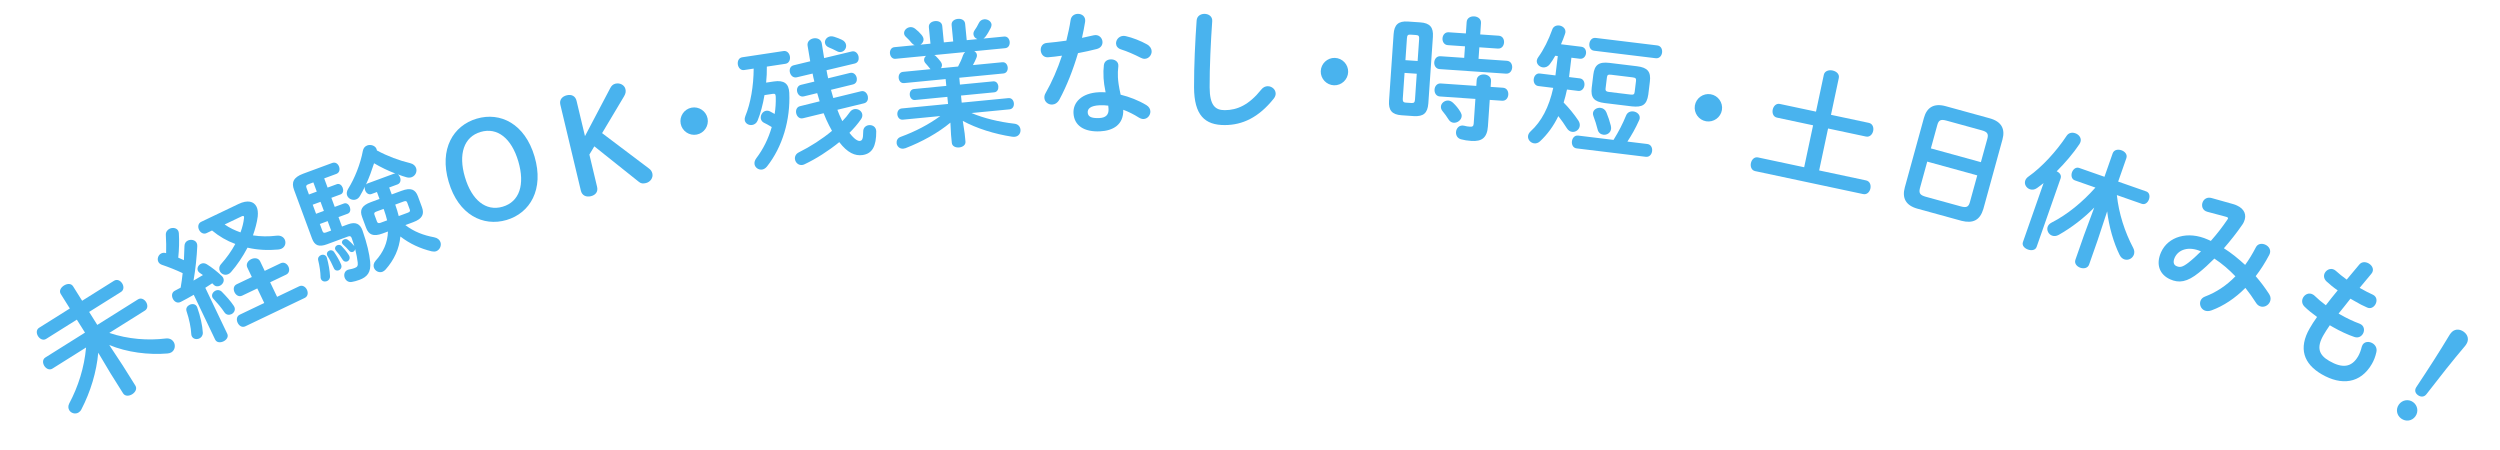 <svg width="372" height="67" viewBox="0 0 372 67" fill="none" xmlns="http://www.w3.org/2000/svg">
<path d="M16.258 51.336L18.281 54.41L20.141 57.375C20.439 57.85 20.13 58.374 19.673 58.661C19.215 58.948 18.609 58.998 18.312 58.523L16.451 55.559L14.617 52.483C14.371 55.329 13.473 58.301 12.102 60.932C11.996 61.14 11.848 61.28 11.696 61.376C11.205 61.684 10.583 61.483 10.317 61.06C10.147 60.789 10.102 60.416 10.307 60.028C11.63 57.545 12.541 54.707 12.807 51.706L7.792 54.853C7.352 55.129 6.849 54.854 6.594 54.448C6.328 54.024 6.31 53.469 6.751 53.193L12.646 49.493L11.434 47.562L6.86 50.432C6.42 50.708 5.917 50.434 5.662 50.027C5.396 49.604 5.378 49.048 5.819 48.772L10.393 45.902L9.043 43.75C8.745 43.276 9.064 42.769 9.522 42.482C9.979 42.195 10.575 42.128 10.873 42.602L12.222 44.754L16.966 41.778C17.424 41.491 17.916 41.748 18.181 42.172C18.437 42.578 18.465 43.151 18.008 43.438L13.264 46.414L14.476 48.346L20.524 44.551C20.981 44.264 21.474 44.522 21.739 44.945C21.994 45.352 22.023 45.924 21.566 46.211L16.263 49.538C19.078 50.487 22.036 50.685 24.647 50.369C25.215 50.296 25.625 50.535 25.837 50.874C26.145 51.365 26.053 52.084 25.511 52.424C25.359 52.52 25.157 52.575 24.935 52.597C22.109 52.835 18.907 52.436 16.258 51.336Z" fill="#49B3EE"/>
<path d="M32.011 50.525L28.83 43.865C28.17 44.247 27.519 44.602 26.896 44.922C26.382 45.19 25.922 44.878 25.715 44.445C25.508 44.011 25.545 43.484 26.05 43.243C26.321 43.114 26.601 42.958 26.881 42.802C27.01 42.097 27.103 41.365 27.179 40.642C26.177 40.168 25.084 39.737 24.079 39.397C23.813 39.302 23.646 39.138 23.559 38.958C23.344 38.507 23.551 37.92 24.002 37.705C24.201 37.61 24.452 37.578 24.719 37.673C24.752 36.815 24.724 35.875 24.677 34.988C24.641 34.54 24.897 34.196 25.24 34.032C25.691 33.817 26.307 33.899 26.531 34.368C26.583 34.477 26.599 34.602 26.614 34.728C26.684 35.847 26.652 37.126 26.523 38.34C26.798 38.453 27.082 38.583 27.366 38.713C27.406 37.962 27.437 37.238 27.448 36.612C27.455 36.21 27.657 35.936 27.946 35.798C28.415 35.574 29.048 35.693 29.272 36.162C29.333 36.288 29.357 36.432 29.354 36.611C29.29 38.148 29.085 40.131 28.796 41.754C29.266 41.485 29.736 41.216 30.198 40.929C30.03 40.81 29.862 40.69 29.703 40.589C29.579 40.515 29.5 40.398 29.449 40.289C29.276 39.928 29.491 39.449 29.906 39.251C30.14 39.139 30.445 39.126 30.754 39.311C31.471 39.744 32.362 40.449 33.022 41.087C33.109 41.178 33.17 41.26 33.214 41.35C33.438 41.819 33.143 42.315 32.728 42.513C32.421 42.66 32.063 42.653 31.791 42.362C31.712 42.289 31.651 42.207 31.58 42.153C31.245 42.379 30.883 42.596 30.548 42.823L33.816 49.662C34.04 50.132 33.701 50.582 33.25 50.797C32.799 51.013 32.235 50.994 32.011 50.525ZM39.319 45.083L38.285 42.917L36.029 43.995C35.541 44.227 35.1 43.906 34.902 43.491C34.695 43.058 34.731 42.531 35.218 42.298L37.474 41.221L36.802 39.813C36.552 39.29 36.91 38.786 37.379 38.562C37.866 38.329 38.465 38.376 38.715 38.899L39.387 40.307L41.769 39.169C42.256 38.936 42.716 39.248 42.914 39.663C43.121 40.096 43.067 40.632 42.58 40.865L40.197 42.003L41.232 44.169L44.517 42.599C45.004 42.367 45.463 42.679 45.67 43.112C45.877 43.545 45.831 44.099 45.344 44.332L36.502 48.556C36.014 48.789 35.573 48.468 35.366 48.035C35.159 47.602 35.187 47.057 35.674 46.824L39.319 45.083ZM29.937 33.007L35.495 30.352C36.831 29.714 37.784 29.946 38.181 30.776C38.353 31.137 38.407 31.621 38.352 32.201C38.237 33.121 37.978 34.064 37.639 35.024C38.763 35.197 39.97 35.218 41.163 35.07C41.772 35 42.188 35.267 42.369 35.646C42.593 36.115 42.448 36.739 41.889 37.006C41.744 37.075 41.583 37.108 41.394 37.131C39.844 37.273 38.298 37.192 36.828 36.852C36.133 38.182 35.278 39.455 34.374 40.485C34.246 40.635 34.111 40.722 33.966 40.791C33.461 41.032 32.92 40.781 32.713 40.348C32.558 40.023 32.592 39.63 32.911 39.278C33.733 38.353 34.449 37.346 35.013 36.301C33.751 35.84 32.582 35.157 31.551 34.298L30.739 34.686C30.27 34.91 29.819 34.615 29.612 34.182C29.414 33.767 29.468 33.231 29.937 33.007ZM35.936 32.203L33.428 33.401C34.161 33.915 34.96 34.287 35.786 34.579C36.059 33.851 36.233 33.147 36.307 32.469C36.318 32.353 36.32 32.263 36.294 32.209C36.242 32.101 36.117 32.116 35.936 32.203ZM32.998 43.404C33.648 44.068 34.297 44.778 34.767 45.484C35.152 46.01 34.856 46.55 34.441 46.748C34.098 46.912 33.678 46.869 33.416 46.506C32.937 45.782 32.341 45.091 31.745 44.446C31.692 44.382 31.648 44.337 31.614 44.264C31.424 43.867 31.682 43.434 32.079 43.244C32.35 43.114 32.708 43.121 32.998 43.404ZM27.757 46.306C27.613 45.865 27.87 45.521 28.231 45.349C28.628 45.159 29.163 45.213 29.351 45.744C29.819 47.05 30.125 48.478 30.178 49.472C30.206 49.902 29.977 50.211 29.67 50.357C29.273 50.547 28.747 50.466 28.54 50.033C28.497 49.943 28.455 49.808 28.457 49.673C28.428 48.823 28.148 47.449 27.757 46.306Z" fill="#49B3EE"/>
<path d="M57.727 34.448L56.92 34.746C55.55 35.252 54.857 34.932 54.476 33.9L53.88 32.287C53.492 31.236 53.825 30.58 55.195 30.074L56.471 29.603L56.089 28.571L55.283 28.869C54.851 29.028 54.481 28.718 54.335 28.324C54.273 28.155 54.248 27.972 54.286 27.787C54.061 28.275 53.804 28.733 53.558 29.165C53.403 29.436 53.205 29.594 52.98 29.677C52.455 29.871 51.838 29.587 51.651 29.08C51.554 28.818 51.575 28.469 51.815 28.082C52.766 26.558 53.634 24.404 53.995 22.437C54.076 22.023 54.321 21.762 54.64 21.644C55.165 21.45 55.843 21.669 56.03 22.176C56.058 22.251 56.079 22.307 56.087 22.389C57.684 23.249 59.439 23.901 61.027 24.274C61.518 24.392 61.792 24.674 61.91 24.993C62.104 25.518 61.827 26.154 61.264 26.361C61.039 26.445 60.768 26.459 60.48 26.374C60.078 26.267 59.662 26.122 59.214 25.946C59.363 26.062 59.463 26.217 59.532 26.404C59.678 26.798 59.598 27.275 59.148 27.442L57.909 27.899L58.29 28.931L59.754 28.39C61.123 27.885 61.803 28.166 62.191 29.217L62.787 30.831C63.168 31.863 62.849 32.556 61.479 33.062L60.316 33.492C61.626 34.5 63.054 35.017 64.588 35.304C65.117 35.407 65.41 35.682 65.535 36.02C65.722 36.526 65.452 37.181 64.908 37.382C64.72 37.451 64.486 37.452 64.231 37.397C62.522 36.983 60.955 36.262 59.579 35.192C59.404 37.026 58.647 38.671 57.383 40.097C57.23 40.26 57.082 40.379 56.913 40.441C56.387 40.635 55.827 40.33 55.647 39.842C55.536 39.542 55.568 39.168 55.898 38.79C57.035 37.539 57.679 36.107 57.727 34.448ZM56.61 33.155L57.604 32.788C57.48 32.279 57.337 31.777 57.157 31.289L57.081 31.083L55.993 31.485C55.693 31.596 55.634 31.724 55.717 31.949L56.098 32.981C56.188 33.225 56.385 33.238 56.61 33.155ZM58.807 30.446L58.842 30.539C59.036 31.065 59.192 31.604 59.33 32.15L60.681 31.651C61 31.533 61.059 31.405 60.976 31.18L60.595 30.148C60.512 29.923 60.383 29.864 60.064 29.981L58.807 30.446ZM54.701 27.293L58.566 25.866C58.659 25.831 58.76 25.815 58.849 25.825C57.734 25.405 56.667 24.882 55.661 24.294C55.31 25.363 54.939 26.438 54.447 27.472C54.52 27.381 54.588 27.335 54.701 27.293ZM48.241 26.544L48.747 27.914L50.117 27.408C50.511 27.263 50.856 27.562 50.994 27.937C51.14 28.331 51.072 28.782 50.678 28.928L49.308 29.434L49.807 30.785L51.177 30.279C51.571 30.133 51.916 30.432 52.054 30.808C52.2 31.201 52.132 31.653 51.738 31.799L50.368 32.304L50.888 33.711L51.807 33.372C52.914 32.963 53.596 33.308 53.945 34.309C54.635 36.293 54.96 37.751 55.08 38.943C55.245 40.545 54.622 41.223 53.477 41.646C53.046 41.805 52.713 41.885 52.373 41.947C51.839 42.059 51.443 41.736 51.29 41.324C51.11 40.836 51.279 40.197 51.985 40.086C52.268 40.046 52.5 39.981 52.763 39.884C53.157 39.739 53.284 39.564 53.23 39.072C53.161 38.479 53.038 37.8 52.849 37.059C52.818 37.263 52.684 37.419 52.515 37.481C52.346 37.544 52.124 37.519 51.966 37.322C51.631 36.934 51.363 36.67 51.076 36.414C50.985 36.341 50.939 36.273 50.904 36.179C50.814 35.935 50.984 35.702 51.227 35.611C51.396 35.549 51.593 35.562 51.768 35.689C52.099 35.951 52.367 36.214 52.623 36.503C52.662 36.553 52.695 36.583 52.728 36.614C52.608 36.232 52.481 35.831 52.336 35.437C52.232 35.155 52.096 35.078 51.777 35.195L48.644 36.352C47.462 36.789 46.815 36.538 46.434 35.506L43.752 28.245C43.351 27.157 43.642 26.388 45.106 25.848L49.44 24.247C49.927 24.067 50.305 24.397 50.45 24.791C50.603 25.203 50.53 25.699 50.042 25.879L48.241 26.544ZM46.628 27.14L45.896 27.411C45.558 27.535 45.499 27.664 45.61 27.964L45.97 28.94L47.134 28.51L46.628 27.14ZM49.275 34.307L48.755 32.9L47.592 33.33L47.966 34.343C48.084 34.662 48.205 34.702 48.543 34.578L49.275 34.307ZM47.031 31.81L48.194 31.381L47.695 30.03L46.532 30.459L47.031 31.81ZM47.347 38.729C47.253 38.359 47.484 38.06 47.784 37.949C48.103 37.831 48.524 37.932 48.646 38.377C48.896 39.287 49.06 40.25 49.105 41.065C49.131 41.481 48.905 41.735 48.624 41.839C48.286 41.964 47.884 41.857 47.745 41.481C47.711 41.388 47.695 41.287 47.698 41.179C47.682 40.503 47.565 39.608 47.347 38.729ZM49.699 37.477C50.071 38.022 50.519 38.773 50.752 39.347C50.931 39.772 50.695 40.115 50.395 40.226C50.132 40.323 49.826 40.244 49.682 39.913C49.43 39.346 49.071 38.604 48.731 38.09C48.511 37.724 48.728 37.388 49.028 37.277C49.253 37.193 49.527 37.242 49.699 37.477ZM50.829 36.611C51.183 36.992 51.577 37.423 51.897 37.944C52.19 38.39 51.956 38.796 51.656 38.907C51.431 38.99 51.15 38.923 50.983 38.644C50.656 38.104 50.318 37.653 49.997 37.303C49.932 37.241 49.904 37.166 49.877 37.091C49.779 36.829 49.961 36.57 50.205 36.48C50.411 36.403 50.652 36.421 50.829 36.611Z" fill="#49B3EE"/>
<path d="M75.376 32.735C71.884 33.763 68.207 31.967 66.762 27.055C65.323 22.163 67.447 18.682 70.939 17.654C74.45 16.621 78.101 18.403 79.541 23.296C80.98 28.189 78.868 31.708 75.376 32.735ZM74.794 30.759C77.308 30.02 78.139 27.461 77.123 24.007C76.118 20.592 74.014 18.897 71.52 19.631C69.026 20.364 68.175 22.929 69.18 26.344C70.19 29.779 72.3 31.493 74.794 30.759Z" fill="#49B3EE"/>
<path d="M87.045 20.255L90.808 13.106C90.991 12.754 91.227 12.533 91.577 12.449C92.257 12.287 92.923 12.663 93.062 13.246C93.146 13.596 93.114 13.892 92.867 14.321L89.592 19.811L96.589 25.091C96.863 25.293 97.002 25.527 97.071 25.819C97.22 26.442 96.776 27.082 96.115 27.24C95.668 27.347 95.372 27.314 95.064 27.059L88.436 21.774L87.7 22.998L88.847 27.803C89.019 28.523 88.626 29.028 87.925 29.195C87.225 29.362 86.607 29.099 86.435 28.379L83.379 15.578C83.207 14.859 83.64 14.344 84.34 14.177C85.04 14.01 85.62 14.283 85.791 15.003L87.045 20.255Z" fill="#49B3EE"/>
<path d="M102.892 16.021C103.991 15.803 105.072 16.527 105.289 17.626C105.507 18.725 104.783 19.806 103.684 20.023C102.585 20.241 101.504 19.517 101.287 18.418C101.069 17.319 101.793 16.238 102.892 16.021Z" fill="#49B3EE"/>
<path d="M114 12.294L115.127 12.124C116.669 11.891 117.378 12.431 117.443 13.797C117.631 17.854 116.419 21.88 114.126 24.775C113.904 25.052 113.642 25.192 113.405 25.228C112.871 25.309 112.351 24.942 112.273 24.428C112.231 24.151 112.308 23.857 112.543 23.538C113.556 22.212 114.347 20.616 114.836 18.903C114.39 18.627 113.972 18.407 113.623 18.237C113.379 18.092 113.244 17.87 113.208 17.632C113.133 17.138 113.471 16.561 114.005 16.48C114.163 16.456 114.347 16.469 114.543 16.561C114.739 16.653 115.003 16.795 115.27 16.957C115.405 16.107 115.457 15.25 115.431 14.404C115.408 13.983 115.317 13.916 114.941 13.972L113.754 14.152C113.519 15.542 113.174 16.869 112.73 17.947C112.566 18.336 112.254 18.545 111.918 18.596C111.423 18.671 110.895 18.386 110.817 17.872C110.79 17.694 110.82 17.487 110.909 17.272C111.694 15.373 112.134 12.799 112.147 10.207L110.723 10.423C110.209 10.5 109.861 10.068 109.789 9.593C109.717 9.118 109.922 8.602 110.437 8.524L116.587 7.595C117.121 7.514 117.469 7.947 117.541 8.422C117.613 8.896 117.407 9.413 116.874 9.493L114.105 9.912C114.123 10.698 114.081 11.493 114 12.294ZM128.563 15.373L124.602 16.336C124.805 16.872 124.998 17.348 125.228 17.799C125.26 17.875 125.311 17.948 125.343 18.024C125.764 17.596 126.122 17.158 126.438 16.706C126.637 16.413 126.899 16.272 127.156 16.233C127.69 16.152 128.23 16.516 128.305 17.01C128.34 17.247 128.297 17.497 128.113 17.747C127.632 18.447 127.046 19.122 126.395 19.766C127.127 20.728 127.655 21.012 127.952 20.967C128.268 20.919 128.445 20.751 128.447 19.558C128.445 19.012 128.822 18.692 129.257 18.626C129.771 18.549 130.362 18.843 130.384 19.528C130.402 21.791 129.774 22.856 128.37 23.068C127.223 23.242 126.093 22.725 124.884 21.148C123.263 22.465 121.436 23.631 119.737 24.433C119.625 24.491 119.509 24.529 119.39 24.546C118.817 24.633 118.366 24.195 118.292 23.701C118.235 23.325 118.393 22.897 118.883 22.661C120.576 21.819 122.329 20.704 123.802 19.471C123.664 19.228 123.523 18.966 123.38 18.685C123.095 18.141 122.819 17.515 122.556 16.847L119.493 17.593C118.928 17.739 118.534 17.273 118.46 16.778C118.397 16.363 118.571 15.912 119.04 15.801L121.965 15.076C121.842 14.669 121.72 14.263 121.598 13.857L119.628 14.336C119.063 14.482 118.672 14.036 118.601 13.561C118.541 13.166 118.718 12.734 119.187 12.623L121.177 12.14C121.078 11.751 120.976 11.341 120.916 10.946L118.553 11.505C117.985 11.631 117.591 11.165 117.517 10.671C117.454 10.255 117.631 9.824 118.1 9.713L120.559 9.119C120.426 8.37 120.289 7.602 120.167 6.791C120.074 6.178 120.56 5.781 121.094 5.7C121.608 5.623 122.19 5.858 122.283 6.472C122.393 7.203 122.504 7.935 122.631 8.644L126.73 7.66C127.295 7.515 127.689 7.981 127.764 8.475C127.826 8.891 127.672 9.339 127.183 9.453L122.985 10.451C123.045 10.847 123.144 11.236 123.227 11.649L126.465 10.856C127.029 10.71 127.42 11.157 127.492 11.631C127.552 12.027 127.394 12.455 126.906 12.569L123.648 13.365C123.75 13.774 123.872 14.181 123.994 14.587L128.11 13.581C128.675 13.435 129.069 13.901 129.143 14.396C129.206 14.811 129.051 15.259 128.563 15.373ZM124.113 5.467C124.558 5.602 124.947 5.766 125.274 5.919C125.666 6.102 125.852 6.398 125.897 6.694C125.968 7.169 125.639 7.664 125.144 7.738C124.946 7.768 124.74 7.739 124.518 7.61C124.035 7.36 123.774 7.237 123.343 7.06C122.977 6.913 122.796 6.657 122.754 6.38C122.692 5.965 123.024 5.49 123.558 5.409C123.717 5.385 123.901 5.398 124.113 5.467Z" fill="#49B3EE"/>
<path d="M140.711 11.766L134.52 12.365C134.042 12.412 133.763 12.017 133.722 11.598C133.682 11.181 133.88 10.739 134.358 10.693L138.459 10.296L138.413 10.24C138.185 9.961 137.979 9.7 137.755 9.46C137.598 9.294 137.521 9.121 137.506 8.962C137.481 8.703 137.599 8.47 137.805 8.31L133.246 8.751C132.768 8.797 132.467 8.385 132.425 7.947C132.384 7.529 132.6 7.066 133.078 7.019L136.104 6.726C135.937 6.662 135.786 6.556 135.649 6.389C135.441 6.107 135.175 5.852 134.799 5.486C134.622 5.323 134.545 5.149 134.529 4.99C134.485 4.532 134.904 4.09 135.422 4.04C135.681 4.015 135.949 4.089 136.189 4.287C136.537 4.555 136.825 4.828 137.12 5.181C137.302 5.405 137.403 5.616 137.422 5.815C137.455 6.154 137.245 6.475 136.96 6.644L138.453 6.499L138.216 4.05C138.162 3.493 138.635 3.186 139.132 3.138C139.63 3.09 140.153 3.3 140.207 3.858L140.444 6.306L141.837 6.171L141.6 3.723C141.546 3.165 142.019 2.858 142.536 2.808C143.034 2.76 143.557 2.971 143.611 3.528L143.848 5.977L145.44 5.822C145.128 5.712 144.882 5.455 144.85 5.116C144.83 4.917 144.873 4.732 145.013 4.518C145.243 4.194 145.451 3.852 145.651 3.431C145.817 3.073 146.122 2.903 146.441 2.872C146.938 2.824 147.493 3.152 147.541 3.65C147.554 3.789 147.51 3.954 147.428 4.143C147.192 4.608 146.935 5.075 146.632 5.466C146.542 5.575 146.45 5.664 146.336 5.736L149.402 5.439C149.919 5.389 150.201 5.804 150.241 6.222C150.284 6.66 150.087 7.121 149.57 7.171L144.971 7.616C145.184 7.736 145.342 7.922 145.367 8.181C145.381 8.32 145.354 8.463 145.288 8.61C145.126 9.008 144.958 9.345 144.77 9.685L149.149 9.261C149.627 9.215 149.906 9.61 149.947 10.028C149.987 10.446 149.789 10.887 149.311 10.933L142.742 11.569L142.84 12.585L147.777 12.107C148.255 12.06 148.512 12.437 148.553 12.855C148.591 13.254 148.413 13.693 147.935 13.739L142.998 14.217L143.1 15.272L150.048 14.599C150.545 14.551 150.825 14.946 150.865 15.364C150.906 15.782 150.707 16.223 150.21 16.272L144.556 16.819C146.378 17.587 148.602 18.135 150.959 18.409C151.528 18.475 151.807 18.87 151.848 19.288C151.896 19.785 151.604 20.296 150.987 20.356C150.887 20.365 150.766 20.357 150.644 20.349C147.973 19.944 145.299 19.098 143.263 17.989L143.545 19.87L143.661 21.065C143.711 21.582 143.238 21.89 142.721 21.94C142.223 21.988 141.681 21.779 141.63 21.262L141.515 20.067L141.419 18.248C139.597 19.77 137.175 21.11 134.734 22.05C134.617 22.081 134.519 22.111 134.42 22.12C133.842 22.176 133.46 21.751 133.415 21.293C133.379 20.915 133.561 20.516 134.067 20.346C136.163 19.581 138.21 18.518 139.918 17.268L134.344 17.808C133.866 17.854 133.567 17.461 133.526 17.043C133.486 16.625 133.704 16.182 134.182 16.135L141.07 15.469L140.967 14.414L136.15 14.88C135.692 14.924 135.413 14.529 135.374 14.131C135.334 13.713 135.534 13.292 135.992 13.248L140.809 12.781L140.711 11.766ZM140.012 10.146L142.56 9.899C142.85 9.369 143.115 8.78 143.301 8.22C143.382 8.011 143.488 7.86 143.617 7.747L139.019 8.192C139.102 8.224 139.168 8.278 139.233 8.332C139.523 8.626 139.725 8.847 139.979 9.184C140.094 9.334 140.149 9.489 140.163 9.629C140.18 9.808 140.118 9.995 140.012 10.146Z" fill="#49B3EE"/>
<path d="M167.14 16.334C167.207 18.573 165.607 19.451 163.69 19.543C161.312 19.657 159.824 18.688 159.735 16.83C159.658 15.232 160.953 13.848 163.51 13.725C163.83 13.71 164.15 13.714 164.512 13.737C164.328 12.825 164.235 12.148 164.21 11.629C164.169 10.77 164.188 10.329 164.257 9.684C164.33 9.12 164.778 8.858 165.257 8.835C165.857 8.807 166.474 9.157 166.408 9.861C166.336 10.445 166.32 10.947 166.347 11.506C166.374 12.066 166.471 12.842 166.751 14.09C168.048 14.408 169.394 14.924 170.591 15.647C170.983 15.889 171.159 16.221 171.175 16.56C171.202 17.12 170.768 17.681 170.169 17.71C169.969 17.72 169.726 17.651 169.478 17.503C168.714 17.019 167.914 16.617 167.14 16.334ZM163.595 17.565C164.514 17.521 164.994 17.098 164.952 16.219C164.943 16.039 164.935 15.879 164.908 15.72C164.464 15.661 164.043 15.642 163.643 15.661C162.245 15.728 161.826 16.189 161.852 16.728C161.88 17.307 162.296 17.628 163.595 17.565ZM158.676 6.048C158.927 5.015 159.158 3.983 159.309 2.974C159.4 2.369 159.867 2.086 160.347 2.063C160.966 2.034 161.586 2.444 161.465 3.251C161.342 4.018 161.18 4.826 160.999 5.636C161.594 5.507 162.188 5.379 162.743 5.252C163.495 5.076 164.022 5.631 164.051 6.23C164.072 6.67 163.834 7.122 163.201 7.292C162.351 7.513 161.379 7.72 160.407 7.907C159.684 10.365 158.721 12.814 157.654 14.787C157.379 15.301 156.97 15.541 156.57 15.56C155.971 15.589 155.429 15.154 155.401 14.555C155.39 14.335 155.438 14.093 155.587 13.845C156.529 12.198 157.358 10.296 158.023 8.282C157.287 8.397 156.57 8.472 155.952 8.522C155.273 8.574 154.887 8.032 154.86 7.473C154.835 6.953 155.131 6.439 155.769 6.388C156.666 6.305 157.662 6.197 158.676 6.048ZM167.534 5.382C168.506 5.596 169.771 6.096 170.656 6.594C171.129 6.851 171.348 7.241 171.365 7.601C171.393 8.18 170.939 8.723 170.359 8.75C170.16 8.76 169.957 8.71 169.751 8.599C168.786 8.105 167.723 7.636 166.828 7.358C166.32 7.202 166.083 6.853 166.066 6.494C166.04 5.955 166.473 5.373 167.152 5.34C167.272 5.335 167.393 5.349 167.534 5.382Z" fill="#49B3EE"/>
<path d="M177.674 12.988C177.662 9.808 177.848 6.008 178.058 3.067C178.095 2.387 178.654 2.065 179.214 2.062C179.834 2.06 180.435 2.438 180.378 3.158C180.169 6.119 179.983 9.92 179.994 13C180.004 15.68 180.827 16.397 182.247 16.391C184.107 16.384 185.844 15.618 187.675 13.331C187.954 12.97 188.314 12.829 188.634 12.828C189.254 12.825 189.815 13.303 189.818 13.923C189.819 14.163 189.739 14.404 189.54 14.665C187.271 17.513 184.855 18.602 182.255 18.611C179.275 18.622 177.689 17.148 177.674 12.988Z" fill="#49B3EE"/>
<path d="M198.631 8.614C199.75 8.649 200.641 9.598 200.606 10.717C200.571 11.837 199.622 12.727 198.503 12.692C197.383 12.657 196.493 11.709 196.528 10.589C196.563 9.47 197.511 8.579 198.631 8.614Z" fill="#49B3EE"/>
<path d="M210.382 17.277L208.546 17.151C207.11 17.053 206.593 16.396 206.689 14.999L207.369 5.082C207.465 3.686 208.066 3.105 209.502 3.204L211.338 3.33C212.795 3.429 213.311 4.086 213.215 5.483L212.535 15.4C212.417 16.835 211.82 17.355 210.382 17.277ZM209.176 15.27L210.014 15.327C210.413 15.355 210.523 15.222 210.553 14.783L210.814 10.972L208.998 10.847L208.737 14.658C208.713 15.018 208.757 15.241 209.176 15.27ZM210.944 9.076L211.167 5.824C211.197 5.385 211.107 5.238 210.708 5.211L209.87 5.154C209.491 5.128 209.381 5.26 209.351 5.699L209.128 8.952L210.944 9.076ZM217.872 8.609L217.99 6.893L215.436 6.718C214.877 6.68 214.611 6.18 214.644 5.701C214.676 5.222 215.009 4.764 215.567 4.802L218.121 4.977L218.237 3.281C218.28 2.663 218.839 2.4 219.378 2.437C219.897 2.473 220.415 2.809 220.372 3.428L220.256 5.124L223.01 5.313C223.588 5.352 223.835 5.85 223.802 6.329C223.769 6.808 223.457 7.268 222.878 7.228L220.125 7.039L220.007 8.755L224.217 9.044C224.796 9.084 225.043 9.582 225.01 10.06C224.977 10.539 224.665 10.999 224.086 10.959L214.209 10.282C213.651 10.244 213.384 9.745 213.417 9.266C213.45 8.787 213.782 8.328 214.341 8.367L217.872 8.609ZM219.538 14.717L214.251 14.355C213.692 14.316 213.426 13.817 213.46 13.318C213.493 12.839 213.825 12.381 214.384 12.419L219.671 12.782L219.73 11.924C219.772 11.305 220.332 11.043 220.87 11.08C221.389 11.115 221.907 11.451 221.865 12.07L221.806 12.928L223.642 13.054C224.22 13.094 224.467 13.592 224.433 14.09C224.4 14.569 224.088 15.029 223.509 14.989L221.673 14.864L221.404 18.794C221.286 20.51 220.486 21.077 218.929 20.97C218.331 20.929 217.895 20.859 217.383 20.724C216.852 20.567 216.623 20.11 216.654 19.651C216.694 19.073 217.153 18.523 217.901 18.715C218.196 18.795 218.375 18.827 218.734 18.852C219.113 18.878 219.261 18.768 219.287 18.389L219.538 14.717ZM216.23 15.312C216.644 15.701 217.015 16.148 217.32 16.67C217.446 16.879 217.512 17.084 217.498 17.284C217.458 17.862 216.867 18.303 216.308 18.265C216.029 18.245 215.758 18.107 215.559 17.792C215.27 17.331 214.976 16.93 214.625 16.505C214.459 16.293 214.394 16.069 214.409 15.849C214.443 15.35 214.954 14.924 215.512 14.962C215.752 14.979 216.004 15.096 216.23 15.312Z" fill="#49B3EE"/>
<path d="M232.276 6.586L235.293 6.954C235.829 7.019 236.054 7.49 235.999 7.946C235.945 8.383 235.612 8.806 235.076 8.74L233.825 8.588L233.484 11.388L233.475 11.467L235.063 11.66C235.599 11.726 235.821 12.216 235.763 12.693C235.708 13.149 235.372 13.592 234.836 13.527L233.168 13.324C233.029 13.972 232.87 14.617 232.671 15.258C233.425 16.014 234.232 16.999 234.862 17.942C235.049 18.227 235.097 18.495 235.068 18.733C235.001 19.289 234.469 19.687 233.933 19.622C233.635 19.586 233.354 19.411 233.135 19.062C232.798 18.517 232.352 17.878 231.881 17.277C231.154 18.78 230.238 20.019 229.147 21.034C228.875 21.283 228.563 21.366 228.285 21.332C227.749 21.267 227.305 20.77 227.371 20.234C227.4 19.995 227.53 19.75 227.78 19.518C229.343 18.096 230.485 15.999 231.123 13.075L228.9 12.804C228.383 12.741 228.163 12.231 228.219 11.774C228.277 11.298 228.611 10.875 229.127 10.938L231.45 11.22C231.459 11.141 231.471 11.042 231.481 10.962L231.8 8.342L231.423 8.296C231.166 8.748 230.89 9.198 230.603 9.566C230.317 9.934 229.938 10.069 229.58 10.026C229.064 9.963 228.614 9.525 228.676 9.009C228.698 8.831 228.779 8.659 228.901 8.493C229.698 7.401 230.445 5.9 230.969 4.413C231.128 3.928 231.574 3.741 232.011 3.794C232.507 3.854 233.005 4.237 232.932 4.833C232.923 4.912 232.893 4.989 232.861 5.086C232.701 5.57 232.497 6.09 232.276 6.586ZM242.856 15.832L238.766 15.335C237.178 15.141 236.67 14.515 236.849 13.046L237.083 11.12C237.262 9.651 237.905 9.165 239.493 9.359L243.583 9.857C245.172 10.05 245.68 10.676 245.501 12.145L245.266 14.071C245.033 15.654 244.35 15.974 242.856 15.832ZM239.431 13.683L242.607 14.069C243.064 14.125 243.195 14.04 243.238 13.683L243.439 12.035C243.483 11.678 243.375 11.564 242.919 11.508L239.742 11.122C239.286 11.066 239.154 11.151 239.111 11.508L238.91 13.156C238.86 13.573 239.073 13.639 239.431 13.683ZM242.158 21.067L245.117 21.427C245.673 21.494 245.892 22.005 245.834 22.481C245.776 22.957 245.441 23.4 244.885 23.332L234.601 22.081C234.065 22.016 233.845 21.505 233.903 21.029C233.961 20.552 234.296 20.11 234.833 20.175L240.094 20.815C240.871 19.56 241.45 18.442 241.967 17.175C242.167 16.695 242.61 16.528 243.047 16.581C243.563 16.644 244.058 17.047 243.99 17.602C243.978 17.702 243.946 17.799 243.892 17.913C243.365 19.098 242.778 20.114 242.158 21.067ZM246.368 8.664L237.195 7.548C236.659 7.483 236.439 6.972 236.497 6.496C236.555 6.019 236.891 5.577 237.427 5.642L246.6 6.758C247.156 6.826 247.376 7.336 247.318 7.813C247.26 8.289 246.924 8.732 246.368 8.664ZM237.1 17.268C237.04 17.099 237.018 16.955 237.034 16.816C237.097 16.3 237.64 15.983 238.176 16.049C238.533 16.092 238.869 16.314 239.039 16.738C239.289 17.332 239.524 18.046 239.687 18.691C239.725 18.877 239.746 19.04 239.729 19.179C239.654 19.795 239.092 20.109 238.575 20.046C238.178 19.998 237.828 19.733 237.725 19.258C237.561 18.613 237.346 17.902 237.1 17.268Z" fill="#49B3EE"/>
<path d="M254.541 14.024C255.647 14.206 256.404 15.263 256.222 16.369C256.04 17.474 254.982 18.231 253.877 18.049C252.772 17.867 252.014 16.809 252.196 15.704C252.379 14.599 253.436 13.841 254.541 14.024Z" fill="#49B3EE"/>
<path d="M272.45 17.085L278.084 18.283C278.651 18.404 278.836 18.975 278.728 19.483C278.62 19.992 278.218 20.438 277.651 20.317L272.017 19.119L270.69 25.36L277.674 26.845C278.241 26.966 278.426 27.537 278.318 28.045C278.21 28.554 277.808 29 277.241 28.88L261.161 25.46C260.613 25.343 260.428 24.772 260.536 24.264C260.644 23.755 261.046 23.309 261.593 23.425L268.46 24.886L269.787 18.645L264.407 17.501C263.859 17.385 263.674 16.814 263.782 16.305C263.89 15.796 264.292 15.35 264.84 15.467L270.22 16.611L271.384 11.133C271.509 10.546 272.139 10.373 272.687 10.49C273.254 10.611 273.739 11.021 273.615 11.607L272.45 17.085Z" fill="#49B3EE"/>
<path d="M291.879 32.858L285.322 31.054C283.548 30.566 283.007 29.442 283.437 27.88L286.281 17.544C286.705 16.001 287.745 15.312 289.519 15.8L296.075 17.605C297.85 18.093 298.391 19.216 297.966 20.759L295.122 31.095C294.617 32.781 293.567 33.281 291.879 32.858ZM286.519 29.267L291.764 30.71C292.593 30.939 292.922 30.801 293.123 30.068L294.216 26.096L286.773 24.047L285.68 28.02C285.482 28.816 285.792 29.046 286.519 29.267ZM294.757 24.129L295.718 20.638C295.919 19.905 295.708 19.619 294.879 19.391L289.634 17.948C288.804 17.72 288.476 17.858 288.274 18.59L287.314 22.081L294.757 24.129Z" fill="#49B3EE"/>
<path d="M313.547 31.448L312.142 35.703L310.859 39.365C310.667 39.912 310.059 40.017 309.549 39.839C309.039 39.66 308.629 39.199 308.821 38.651L310.103 34.989L311.626 30.882C310.071 32.477 308.222 33.885 306.346 34.945C305.976 35.154 305.635 35.162 305.352 35.063C304.823 34.878 304.51 34.259 304.688 33.75C304.774 33.504 304.955 33.292 305.267 33.126C307.613 31.934 309.874 30.077 311.798 27.911L308.74 26.84C308.249 26.669 308.15 26.104 308.308 25.651C308.474 25.179 308.897 24.819 309.387 24.991L313.144 26.306L314.36 22.833C314.558 22.267 315.161 22.181 315.67 22.359C316.18 22.538 316.597 22.981 316.399 23.547L315.182 27.02L319.354 28.481C319.845 28.653 319.931 29.192 319.766 29.664C319.608 30.117 319.197 30.503 318.706 30.331L314.988 29.029C315.287 31.804 316.164 34.505 317.424 36.896C317.615 37.26 317.622 37.601 317.523 37.884C317.318 38.469 316.674 38.795 316.089 38.59C315.825 38.498 315.563 38.279 315.391 37.922C314.501 36.105 313.822 33.749 313.547 31.448ZM301.011 36.022L304.084 27.245C303.758 27.512 303.419 27.753 303.106 27.983C302.735 28.255 302.348 28.268 302.046 28.163C301.518 27.977 301.166 27.409 301.358 26.862C301.43 26.654 301.592 26.435 301.841 26.268C303.836 24.869 305.997 22.511 307.531 20.187C307.835 19.743 308.348 19.668 308.801 19.827C309.349 20.018 309.777 20.55 309.566 21.154C309.533 21.248 309.481 21.336 309.422 21.443C308.529 22.783 307.305 24.219 306.034 25.49C306.474 25.687 306.784 26.071 306.619 26.543L303.049 36.736C302.871 37.245 302.275 37.312 301.765 37.134C301.256 36.956 300.832 36.532 301.011 36.022Z" fill="#49B3EE"/>
<path d="M329.065 29.462L332.298 30.37C332.496 30.416 332.679 30.498 332.861 30.58C333.992 31.09 334.342 32.016 333.906 32.982C333.841 33.128 333.775 33.274 333.664 33.421C332.827 34.645 331.873 35.839 330.915 36.942C332.044 37.649 333.081 38.511 334.076 39.42C334.644 38.645 335.173 37.765 335.671 36.805C335.944 36.248 336.568 36.178 337.079 36.408C337.626 36.655 338.017 37.248 337.676 37.906C337.061 39.076 336.387 40.133 335.647 41.094C336.369 41.924 337.041 42.819 337.661 43.779C337.919 44.18 337.909 44.592 337.761 44.92C337.506 45.486 336.83 45.817 336.247 45.554C336.046 45.464 335.852 45.31 335.699 45.066C335.183 44.263 334.661 43.523 334.115 42.838C332.583 44.386 330.866 45.52 329.101 46.173C328.678 46.333 328.311 46.321 328.019 46.189C327.454 45.934 327.22 45.237 327.458 44.708C327.565 44.471 327.771 44.257 328.089 44.136C329.729 43.516 331.273 42.523 332.631 41.116C331.678 40.116 330.649 39.236 329.499 38.476C328.699 39.278 327.913 39.999 327.194 40.574C325.434 41.996 324.222 42.153 322.91 41.561C321.396 40.879 320.728 39.393 321.574 37.515C322.602 35.236 325.509 34.286 328.554 35.659C328.699 35.724 328.827 35.782 328.973 35.848C329.864 34.845 330.706 33.755 331.424 32.697C331.629 32.438 331.544 32.334 331.209 32.249L328.468 31.518C327.699 31.325 327.526 30.589 327.773 30.042C327.97 29.604 328.441 29.29 329.065 29.462ZM323.824 39.581C324.352 39.82 324.718 39.787 325.621 39.097C326.229 38.626 326.868 38.036 327.505 37.402C325.6 36.565 324.112 37.189 323.595 38.337C323.299 38.994 323.459 39.417 323.824 39.581Z" fill="#49B3EE"/>
<path d="M352.855 40.742L351.116 42.832C351.151 42.852 351.185 42.872 351.237 42.902C351.912 43.292 352.504 43.588 353.071 43.846C353.707 44.145 353.738 44.81 353.458 45.294C353.208 45.727 352.725 46.003 352.203 45.747C351.626 45.506 351.097 45.224 350.231 44.723C350.075 44.633 349.902 44.533 349.746 44.443C349.172 45.197 348.573 45.913 347.982 46.657C348.068 46.707 348.172 46.767 348.259 46.817C349.177 47.348 350.248 47.852 351.108 48.163C351.808 48.43 351.899 49.152 351.609 49.654C351.369 50.07 350.914 50.338 350.334 50.142C349.403 49.834 348.165 49.258 347.161 48.678C347.005 48.587 346.832 48.487 346.676 48.397C346.274 48.974 345.976 49.448 345.736 49.864C344.655 51.734 345.064 52.825 346.588 53.706C348.493 54.806 349.905 54.721 350.896 53.007C351.126 52.609 351.319 52.074 351.428 51.605C351.461 51.509 351.494 51.412 351.544 51.326C351.844 50.806 352.509 50.775 353.011 51.065C353.444 51.315 353.747 51.79 353.603 52.4C353.466 53.037 353.242 53.624 352.942 54.143C351.231 57.104 348.391 57.381 345.482 55.7C342.781 54.139 341.971 51.823 343.682 48.862C343.982 48.342 344.32 47.798 344.779 47.163C344.015 46.606 343.4 46.112 342.901 45.616C342.479 45.187 342.484 44.659 342.714 44.26C342.994 43.776 343.594 43.498 344.148 43.818C344.252 43.878 344.356 43.938 344.439 44.033C344.896 44.482 345.425 44.926 346.085 45.423C346.659 44.669 347.241 43.942 347.849 43.208C347.204 42.766 346.658 42.312 346.191 41.881C345.742 41.459 345.737 40.948 345.947 40.585C346.257 40.048 346.99 39.778 347.568 40.297C348.052 40.739 348.574 41.155 349.192 41.605L351.066 39.361C351.442 38.909 352.023 38.944 352.473 39.205C353.01 39.515 353.346 40.171 352.855 40.742Z" fill="#49B3EE"/>
<path d="M364.51 49.808L364.638 49.629C365.138 48.929 365.934 48.884 366.6 49.361C367.251 49.826 367.436 50.598 366.947 51.282L366.819 51.46C364.925 53.695 363.123 55.972 361.047 58.667C360.728 59.079 360.233 59.118 359.794 58.803C359.355 58.489 359.265 58.031 359.551 57.597C361.432 54.762 363.006 52.322 364.51 49.808ZM359.061 59.828C359.76 60.329 359.901 61.266 359.412 61.949C358.912 62.648 358.003 62.785 357.303 62.284C356.62 61.795 356.456 60.891 356.956 60.191C357.445 59.508 358.378 59.339 359.061 59.828Z" fill="#49B3EE"/>
</svg>

